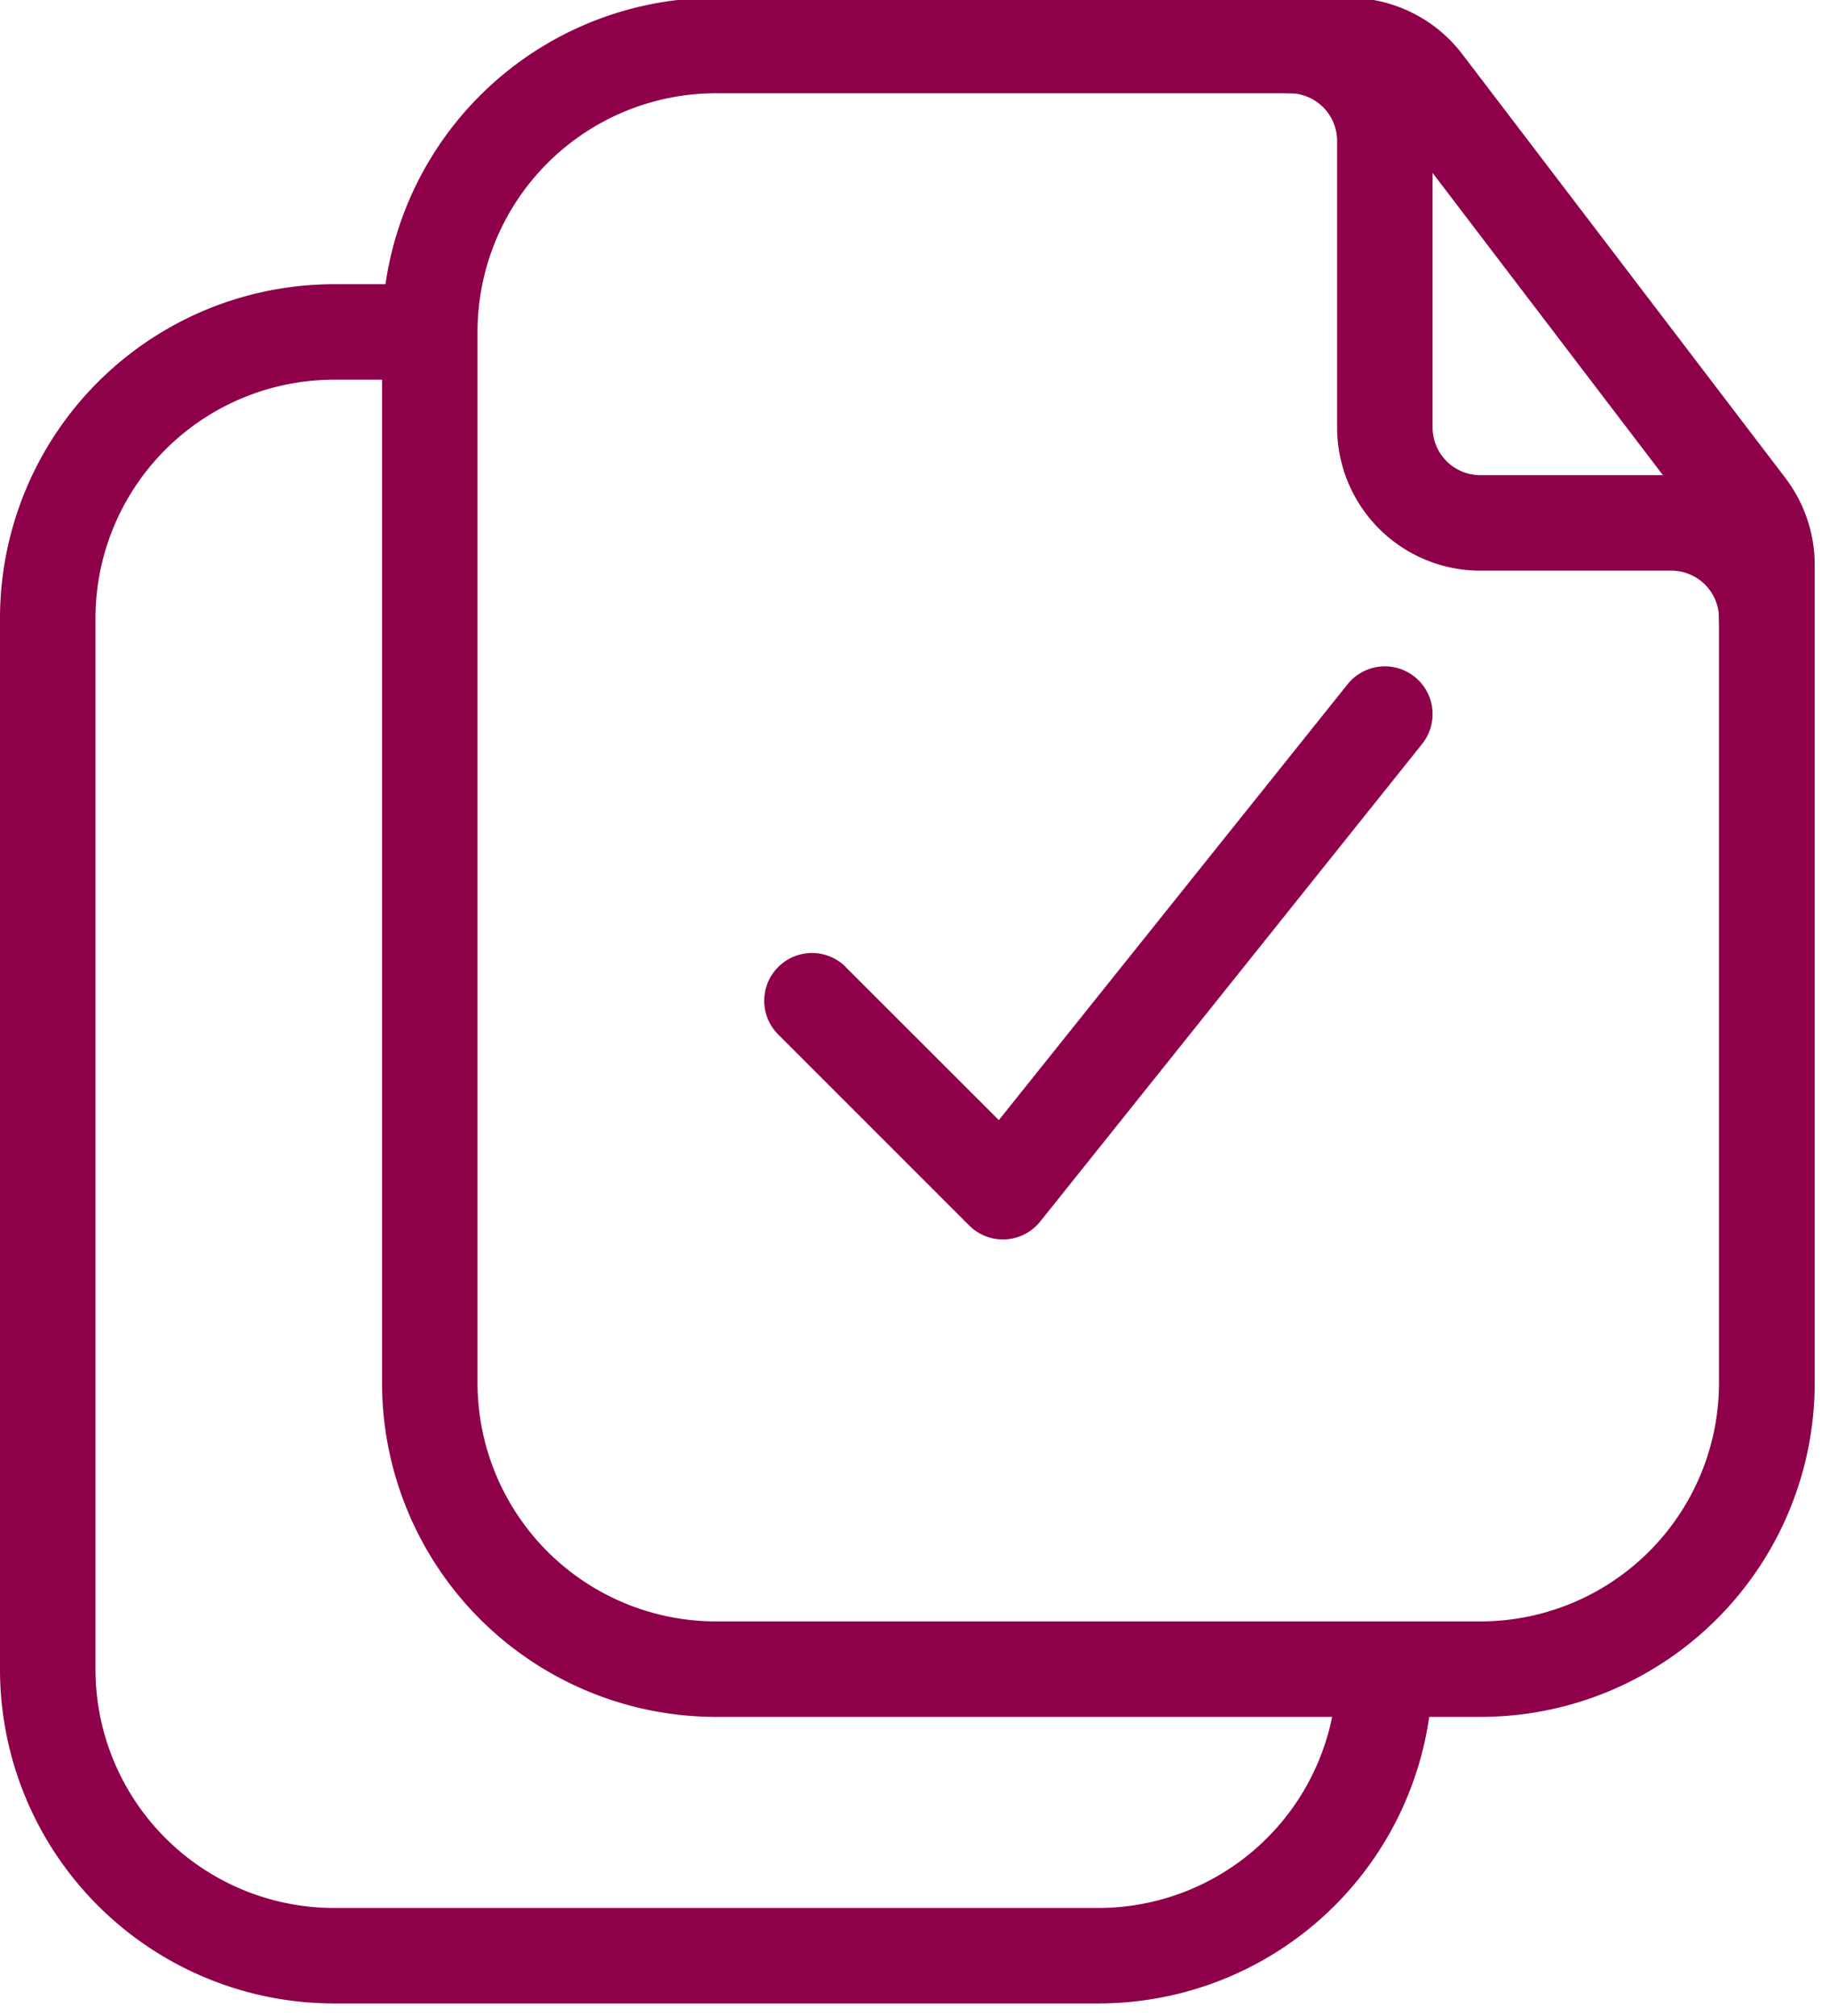 <svg xmlns="http://www.w3.org/2000/svg" xmlns:xlink="http://www.w3.org/1999/xlink" width="69" height="76" viewBox="0 0 69 76">
  <defs>
    <clipPath id="clip-path">
      <rect id="Rectangle_1416" data-name="Rectangle 1416" width="69" height="76" transform="translate(0 0)" fill="#8e0049"/>
    </clipPath>
  </defs>
  <g id="Group_1638" data-name="Group 1638" transform="translate(0 -0.159)">
    <g id="Group_1637" data-name="Group 1637" transform="translate(0 0.159)" clip-path="url(#clip-path)">
      <path id="Path_49270" data-name="Path 49270" d="M48.616,3.6a1.8,1.8,0,1,1,0-3.6,5.4,5.4,0,0,1,5.4,5.4v10.8a1.8,1.8,0,0,0,1.8,1.8h7.2a5.4,5.4,0,0,1,5.4,5.4,1.8,1.8,0,1,1-3.6,0,1.8,1.8,0,0,0-1.8-1.8h-7.2a5.4,5.4,0,0,1-5.4-5.4V5.4a1.8,1.8,0,0,0-1.8-1.8M31.881,36.541l5.78,5.776L50.809,25.885a1.8,1.8,0,0,1,2.813,2.247l-14.4,18.006a1.8,1.8,0,0,1-2.679.151l-7.2-7.2a1.8,1.8,0,1,1,2.546-2.546M50.417,62.812h3.6v.209a12.6,12.6,0,0,1-12.6,12.6H12.6A12.6,12.6,0,0,1,0,63.021V23.408A12.6,12.6,0,0,1,12.6,10.8h3.659v3.6H12.6a9,9,0,0,0-9,9V63.021a9,9,0,0,0,9,9h28.81a9,9,0,0,0,9-9Z" transform="translate(0 -0.084)" fill="#8e0049"/>
      <path id="Path_49271" data-name="Path 49271" d="M16.6,3.6a9,9,0,0,0-9,9V52.217a9,9,0,0,0,9,9h28.81a9,9,0,0,0,9-9V21.384a1.8,1.8,0,0,0-.367-1.091L41.863,4.311A1.806,1.806,0,0,0,40.43,3.6Zm0-3.6H40.43a5.4,5.4,0,0,1,4.3,2.125L56.913,18.107a5.415,5.415,0,0,1,1.106,3.277V52.217a12.6,12.6,0,0,1-12.6,12.6H16.6A12.6,12.6,0,0,1,4,52.217V12.6A12.6,12.6,0,0,1,16.6,0" transform="translate(10.405 -0.084)" fill="#8e0049"/>
    </g>
  </g>
</svg>
